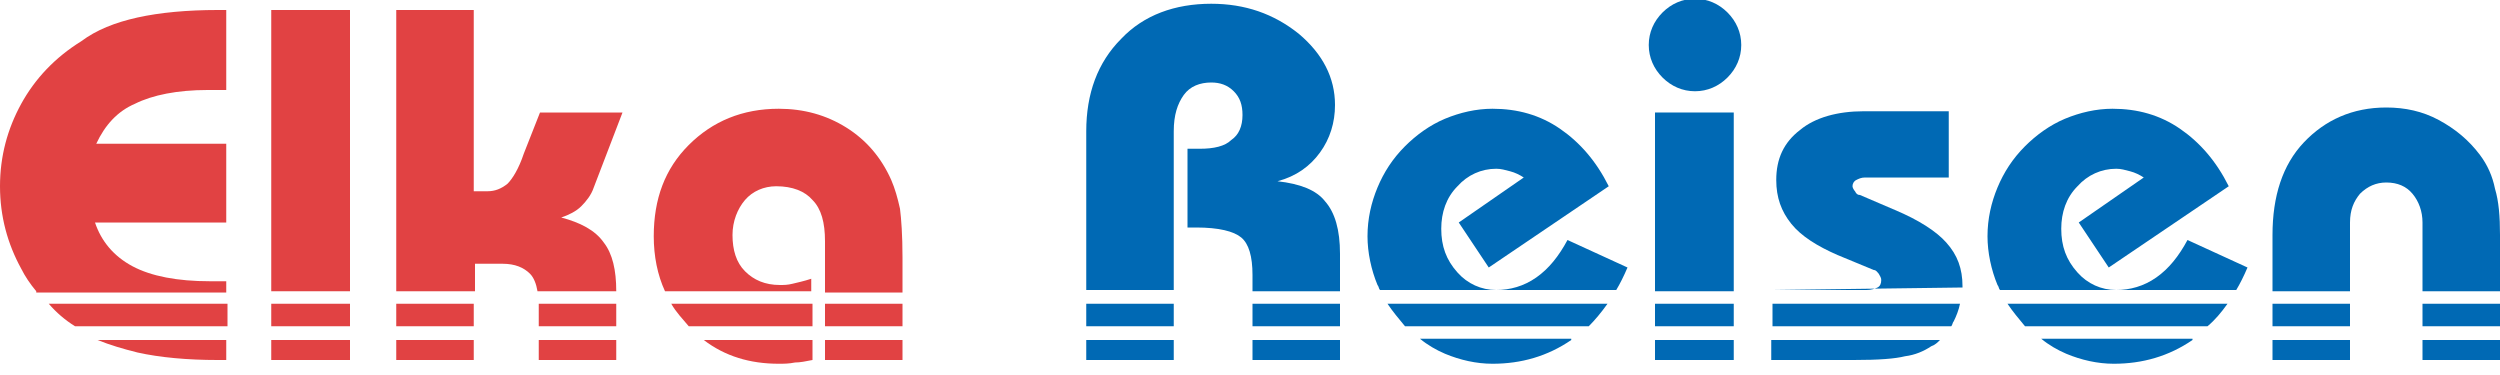<?xml version="1.0" encoding="utf-8"?>
<!-- Generator: Adobe Illustrator 25.4.1, SVG Export Plug-In . SVG Version: 6.00 Build 0)  -->
<svg version="1.1" id="Ebene_1" xmlns="http://www.w3.org/2000/svg" xmlns:xlink="http://www.w3.org/1999/xlink" x="0px" y="0px"
	 viewBox="0 0 200 30" style="enable-background:new 0 0 200 30;" xml:space="preserve">
<style type="text/css">
	.st0{fill:#0069B4;}
	.st1{fill:#E14243;}
</style>
<g>
	<rect x="181.8" y="27.2" class="st0" width="6.2" height="1.6"/>
	<rect x="181.8" y="24.3" class="st0" width="6.2" height="1.8"/>
	<path class="st0" d="M193.8,23.3v-5.5c0-0.9-0.3-1.7-0.8-2.3c-0.5-0.6-1.2-0.9-2.1-0.9c-0.8,0-1.5,0.3-2.1,0.9
		c-0.5,0.6-0.8,1.3-0.8,2.3v5.5h-6.2v-4.5c0-3.1,0.8-5.6,2.5-7.4c1.7-1.8,3.9-2.8,6.6-2.8c1.5,0,2.9,0.3,4.2,1
		c1.3,0.7,2.4,1.6,3.3,2.8c0.6,0.8,1,1.7,1.2,2.7c0.3,1,0.4,2.2,0.4,3.7v4.5H193.8z"/>
	<rect x="193.8" y="24.3" class="st0" width="6.2" height="1.8"/>
	<rect x="193.8" y="27.2" class="st0" width="6.2" height="1.6"/>
	<path class="st0" d="M175.4,27.2c-1.9,1.3-4,1.9-6.3,1.9c-1.3,0-2.6-0.3-3.8-0.8c-0.7-0.3-1.4-0.7-2-1.2H175.4z"/>
	<path class="st0" d="M178.2,24.3c-0.5,0.7-1,1.3-1.6,1.8H162c-0.5-0.6-1-1.2-1.4-1.8H178.2z"/>
	<path class="st0" d="M179.8,21.4c-0.3,0.7-0.6,1.3-0.9,1.8H160c-0.1-0.1-0.1-0.3-0.2-0.4c-0.5-1.2-0.8-2.6-0.8-3.9
		c0-1.4,0.3-2.7,0.8-3.9c0.5-1.2,1.2-2.3,2.2-3.3c0.9-0.9,2-1.7,3.2-2.2c1.2-0.5,2.5-0.8,3.8-0.8c2,0,3.8,0.5,5.4,1.6
		c1.6,1.1,2.9,2.6,3.9,4.6l-9.6,6.5l-2.4-3.6l5.2-3.6c-0.3-0.2-0.7-0.4-1.1-0.5c-0.4-0.1-0.7-0.2-1.1-0.2c-1.2,0-2.3,0.5-3.1,1.4
		c-0.9,0.9-1.3,2.1-1.3,3.4c0,1.4,0.4,2.5,1.3,3.5c0.8,0.9,1.9,1.4,3.1,1.4c1.1,0,2.2-0.3,3.2-1c1-0.7,1.8-1.7,2.5-3L179.8,21.4z"/>
	<path class="st0" d="M155.2,27.2c-0.2,0.2-0.4,0.4-0.7,0.5c-0.6,0.4-1.3,0.7-2.1,0.8c-0.8,0.2-2.1,0.3-4.1,0.3h-6.6v-1.6H155.2z"/>
	<path class="st0" d="M156.8,24.3c-0.1,0.5-0.3,1-0.5,1.4c-0.1,0.1-0.1,0.3-0.2,0.4h-14.3v-1.8H156.8z"/>
	<path class="st0" d="M141.8,23.2h7.5c0.4,0,0.7-0.1,0.9-0.2c0.2-0.1,0.3-0.3,0.3-0.6c0-0.2-0.1-0.3-0.2-0.5
		c-0.1-0.1-0.2-0.3-0.4-0.3l-2.9-1.2c-1.6-0.7-2.9-1.5-3.7-2.5c-0.8-1-1.2-2.1-1.2-3.5c0-1.7,0.6-3,1.9-4c1.2-1,3-1.5,5.1-1.5h6.8
		v5.3h-6.7c-0.3,0-0.5,0.1-0.7,0.2c-0.2,0.1-0.3,0.3-0.3,0.5c0,0.1,0.1,0.3,0.2,0.4c0.1,0.2,0.2,0.3,0.4,0.3l2.8,1.2
		c1.9,0.8,3.3,1.7,4.1,2.6c0.9,1,1.3,2.1,1.3,3.5c0,0,0,0.1,0,0.1L141.8,23.2L141.8,23.2z"/>
	<rect x="132.4" y="9" class="st0" width="6.3" height="14.3"/>
	<rect x="132.4" y="24.3" class="st0" width="6.3" height="1.8"/>
	<rect x="132.4" y="27.2" class="st0" width="6.3" height="1.6"/>
	<path class="st0" d="M131.9,3.6c0-1,0.4-1.9,1.1-2.6c0.7-0.7,1.6-1.1,2.6-1.1c1,0,1.9,0.4,2.6,1.1c0.7,0.7,1.1,1.6,1.1,2.6
		c0,1-0.4,1.9-1.1,2.6c-0.7,0.7-1.6,1.1-2.6,1.1c-1,0-1.9-0.4-2.6-1.1C132.3,5.5,131.9,4.6,131.9,3.6"/>
	<path class="st0" d="M125.7,27.2c-1.9,1.3-4,1.9-6.3,1.9c-1.3,0-2.6-0.3-3.8-0.8c-0.7-0.3-1.4-0.7-2-1.2H125.7z"/>
	<path class="st0" d="M128.6,24.3c-0.5,0.7-1,1.3-1.5,1.8h-14.7c-0.5-0.6-1-1.2-1.4-1.8H128.6z"/>
	<path class="st0" d="M130.2,21.4c-0.3,0.7-0.6,1.3-0.9,1.8h-18.9c-0.1-0.1-0.1-0.3-0.2-0.4c-0.5-1.2-0.8-2.6-0.8-3.9
		c0-1.4,0.3-2.7,0.8-3.9c0.5-1.2,1.2-2.3,2.2-3.3c0.9-0.9,2-1.7,3.2-2.2c1.2-0.5,2.5-0.8,3.8-0.8c2,0,3.8,0.5,5.4,1.6
		c1.6,1.1,2.9,2.6,3.9,4.6l-9.6,6.5l-2.4-3.6l5.2-3.6c-0.3-0.2-0.7-0.4-1.1-0.5c-0.4-0.1-0.7-0.2-1.1-0.2c-1.2,0-2.3,0.5-3.1,1.4
		c-0.9,0.9-1.3,2.1-1.3,3.4c0,1.4,0.4,2.5,1.3,3.5c0.8,0.9,1.9,1.4,3.1,1.4c1.1,0,2.2-0.3,3.2-1c1-0.7,1.8-1.7,2.5-3L130.2,21.4z"/>
	<rect x="100.2" y="27.2" class="st0" width="7" height="1.6"/>
	<rect x="100.2" y="24.3" class="st0" width="7" height="1.8"/>
	<path class="st0" d="M86.9,23.3V10.5c0-3,0.9-5.5,2.8-7.4c1.8-1.9,4.3-2.8,7.2-2.8c2.7,0,5,0.8,7,2.4c1.9,1.6,2.9,3.5,2.9,5.7
		c0,1.4-0.4,2.7-1.2,3.8c-0.8,1.1-1.9,1.9-3.4,2.3c1.8,0.2,3.1,0.7,3.8,1.6c0.8,0.9,1.2,2.3,1.2,4.2v3h-7V22c0-1.5-0.3-2.5-0.9-3
		c-0.6-0.5-1.8-0.8-3.6-0.8H95v-6.3h1c1.1,0,2-0.2,2.5-0.7c0.6-0.4,0.9-1.1,0.9-2c0-0.8-0.2-1.4-0.7-1.9c-0.5-0.5-1.1-0.7-1.8-0.7
		c-0.9,0-1.7,0.3-2.2,1c-0.5,0.7-0.8,1.6-0.8,2.9v12.7H86.9z"/>
	<rect x="86.9" y="24.3" class="st0" width="7" height="1.8"/>
	<rect x="86.9" y="27.2" class="st0" width="7" height="1.6"/>
	<path class="st1" d="M65,27.2v1.6c-0.5,0.1-1,0.2-1.4,0.2c-0.5,0.1-0.9,0.1-1.3,0.1c-2.3,0-4.3-0.6-6-1.9H65z"/>
	<path class="st1" d="M65,24.3v1.8h-9.9c-0.5-0.6-1-1.1-1.4-1.8H65z"/>
	<path class="st1" d="M66,23.3v-4c0-1.5-0.3-2.6-1-3.3c-0.6-0.7-1.6-1.1-2.9-1.1c-1,0-1.9,0.4-2.5,1.1c-0.6,0.7-1,1.7-1,2.8
		c0,1.2,0.3,2.2,1,2.9c0.7,0.7,1.6,1.1,2.8,1.1c0.3,0,0.6,0,1-0.1c0.4-0.1,0.9-0.2,1.5-0.4v1H53.2c-0.6-1.3-0.9-2.8-0.9-4.4
		c0-3,0.9-5.4,2.8-7.3c1.9-1.9,4.3-2.9,7.2-2.9c2,0,3.8,0.5,5.4,1.5c1.6,1,2.8,2.4,3.6,4.2c0.3,0.7,0.5,1.4,0.7,2.3
		c0.1,0.8,0.2,2.1,0.2,3.9v2.8H66z"/>
	<rect x="66" y="24.3" class="st1" width="6.2" height="1.8"/>
	<rect x="66" y="27.2" class="st1" width="6.2" height="1.6"/>
	<rect x="43.1" y="27.2" class="st1" width="6.2" height="1.6"/>
	<rect x="43.1" y="24.3" class="st1" width="6.2" height="1.8"/>
	<path class="st1" d="M31.7,23.3V0.8h6.2v14.5H39c0.6,0,1.1-0.2,1.6-0.6c0.4-0.4,0.9-1.2,1.3-2.4L43.2,9h6.6l-2.3,6
		c-0.2,0.6-0.6,1.1-1,1.5c-0.4,0.4-1,0.7-1.6,0.9c1.5,0.4,2.7,1,3.4,2c0.7,0.9,1,2.2,1,3.9H43c-0.1-0.6-0.3-1.1-0.6-1.4
		c-0.5-0.5-1.2-0.8-2.2-0.8h-2.2v2.2H31.7z"/>
	<rect x="31.7" y="24.3" class="st1" width="6.2" height="1.8"/>
	<rect x="31.7" y="27.2" class="st1" width="6.2" height="1.6"/>
	<rect x="21.7" y="0.8" class="st1" width="6.3" height="22.5"/>
	<rect x="21.7" y="24.3" class="st1" width="6.3" height="1.8"/>
	<rect x="21.7" y="27.2" class="st1" width="6.3" height="1.6"/>
	<path class="st1" d="M2.9,23.3c-0.5-0.6-0.9-1.2-1.2-1.8c-1.1-2-1.7-4.2-1.7-6.6c0-2.4,0.6-4.6,1.7-6.6c1.1-2,2.7-3.7,4.8-5
		C7.7,2.4,9.2,1.8,11,1.4C12.8,1,15,0.8,17.4,0.8h0.7v6.4c-0.2,0-0.4,0-0.6,0c-0.2,0-0.5,0-0.9,0c-2.4,0-4.4,0.4-5.8,1.1
		C9.4,8.9,8.4,10,7.7,11.5h10.4v6.3H7.6c0.5,1.5,1.5,2.7,3,3.5c1.5,0.8,3.6,1.2,6.2,1.2c0.3,0,0.6,0,0.8,0c0.2,0,0.4,0,0.5,0v0.9
		H2.9z"/>
	<path class="st1" d="M6,26.1c-0.8-0.5-1.5-1.1-2.1-1.8h14.3v1.8H6z"/>
	<path class="st1" d="M18.1,28.8h-0.7c-2.4,0-4.6-0.2-6.4-0.6c-1.2-0.3-2.2-0.6-3.2-1h10.3V28.8z"/>
</g>
</svg>
